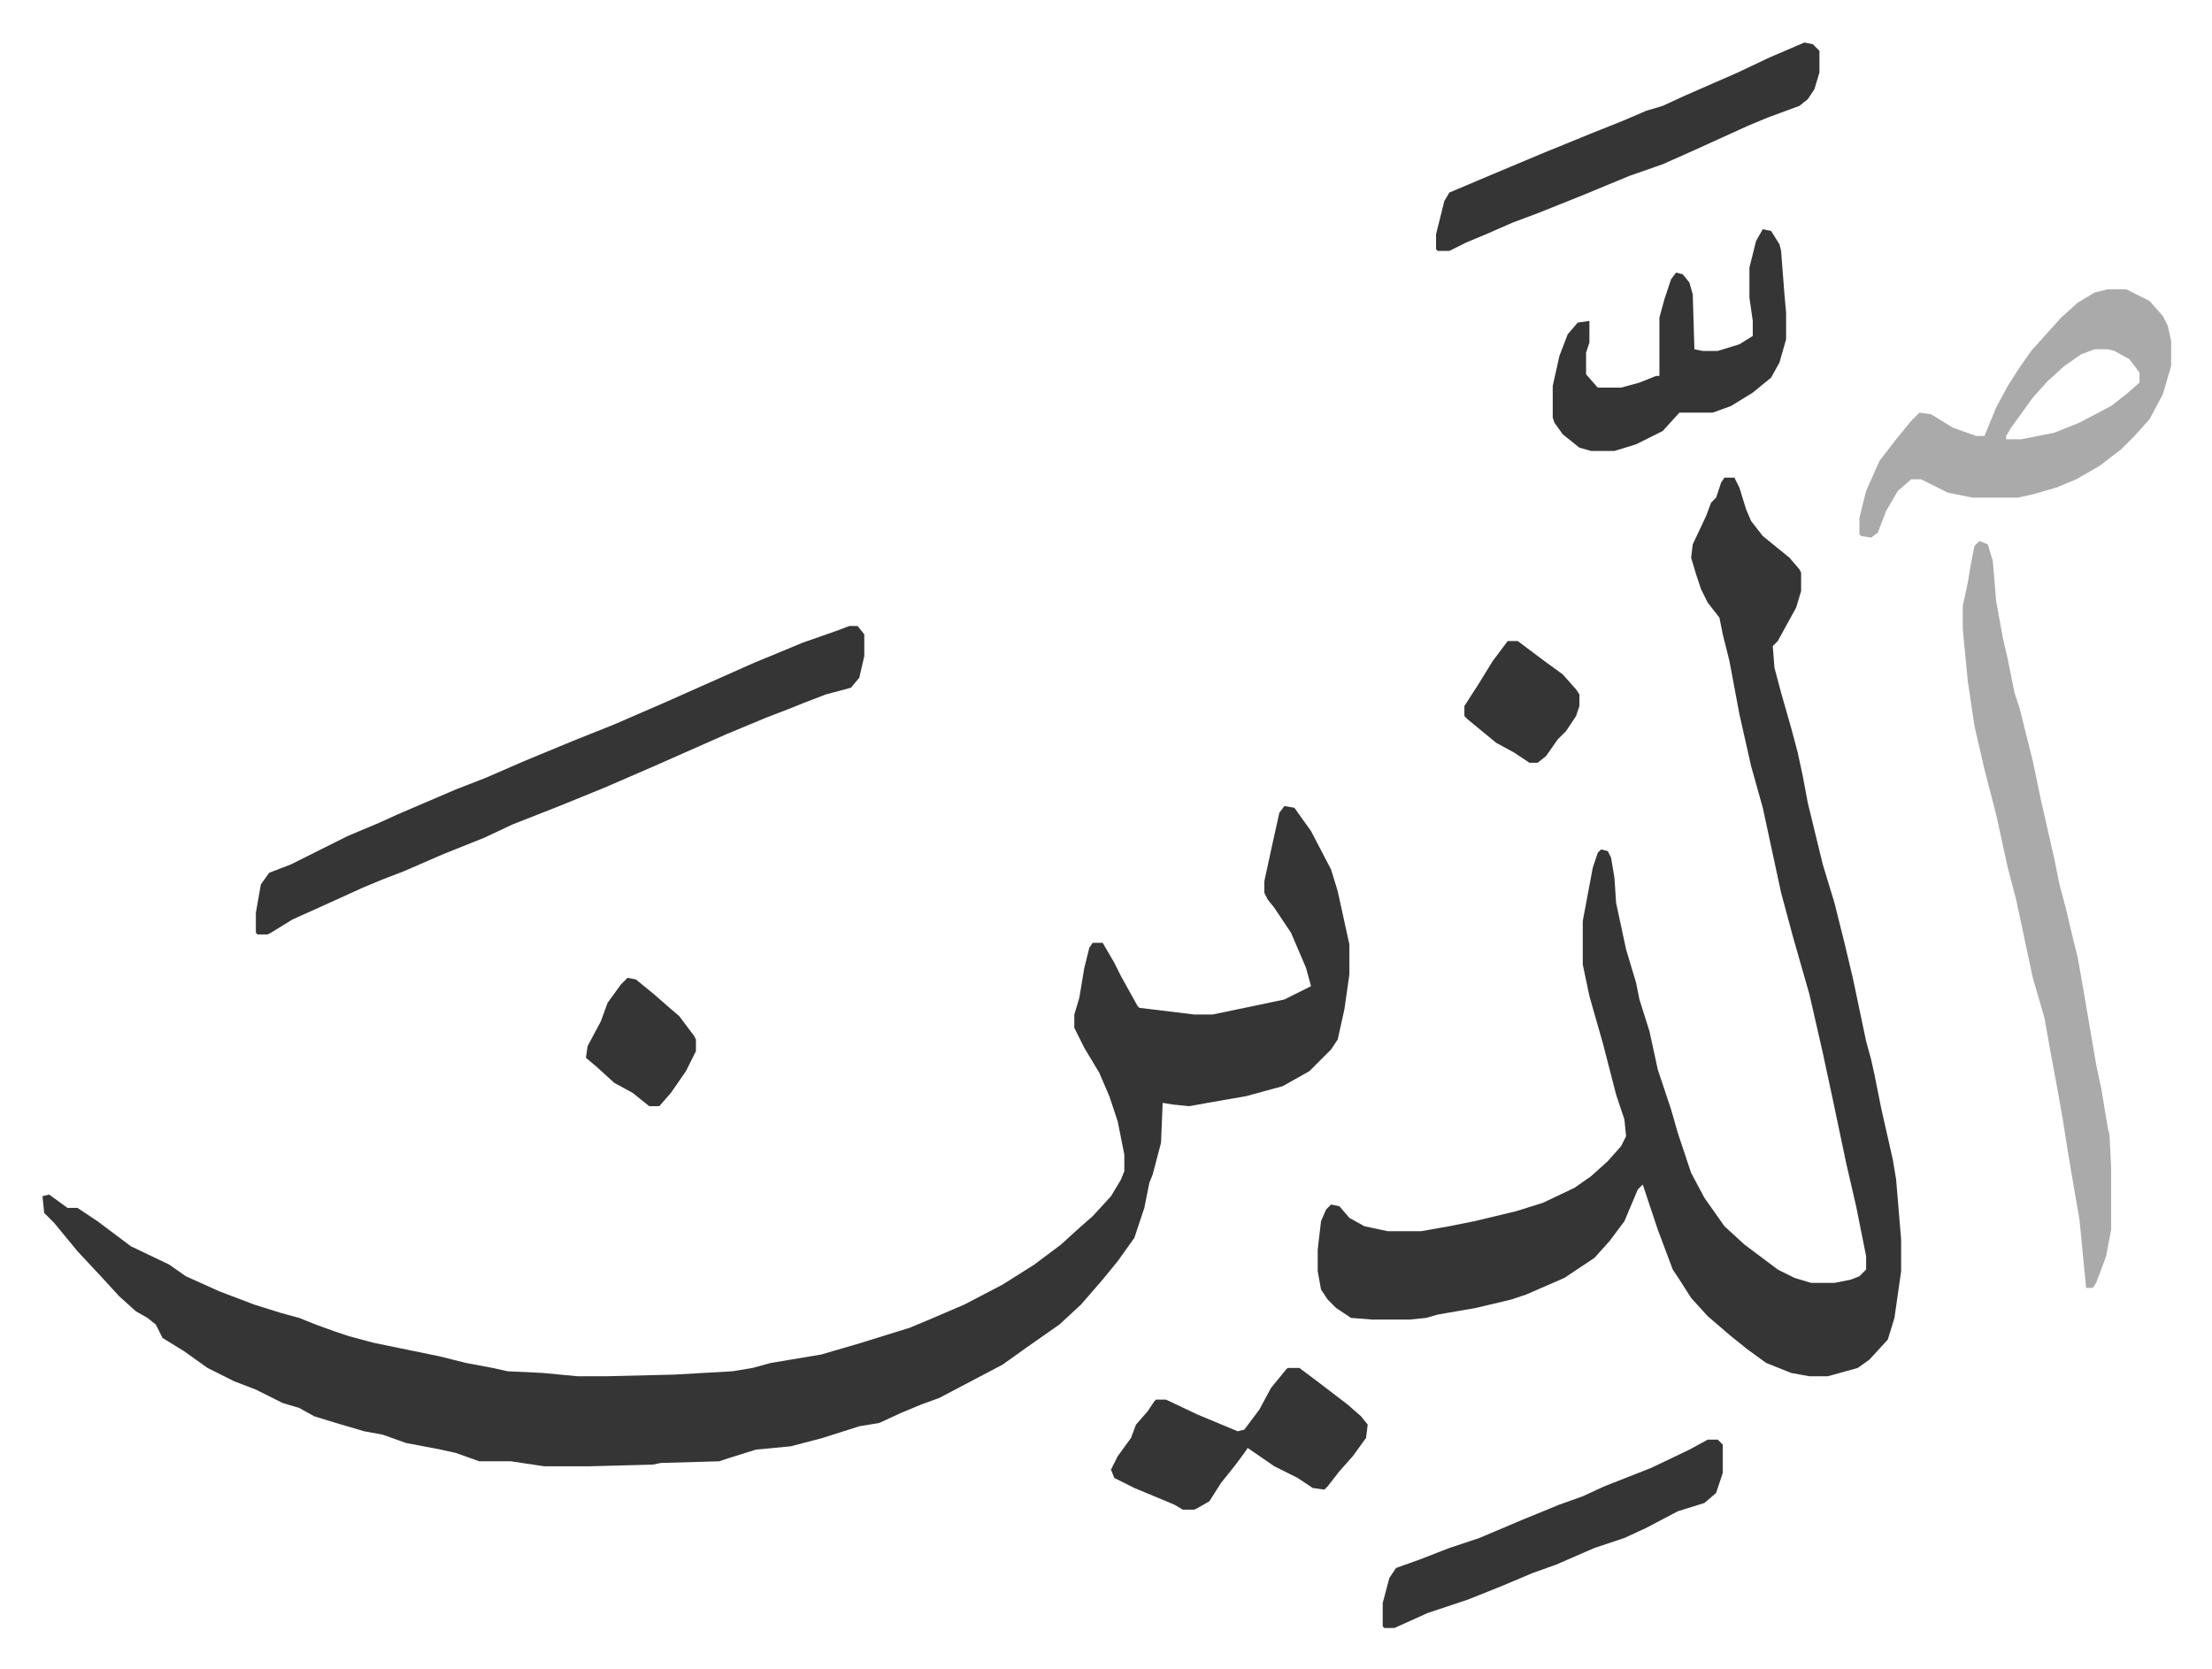 <svg xmlns="http://www.w3.org/2000/svg" viewBox="-25.5 192.5 1327 1001">
    <path fill="#353535" id="rule_normal" d="m745 676 6 1 10 14 12 23 4 13 7 32v18l-3 21-4 18-4 6-13 13-16 9-22 6-23 4-11 2-10-1-6-1-1 24-5 19-2 5-3 15-6 18-10 14-9 11-13 15-13 12-10 7-10 7-14 10-19 10-19 10-11 4-12 5-13 6-12 2-22 7-19 5-21 2-16 5-6 2-35 1-5 1-38 1h-27l-20-3h-19l-14-5-9-2-21-4-14-5-11-2-17-5-13-4-9-5-10-3-16-8-13-5-16-8-14-10-13-8-4-8-5-4-7-4-10-9-11-12-14-15-14-17-6-6-1-10 4-1 11 8h6l12 8 12 9 8 6 23 11 10 7 20 9 21 8 16 5 11 3 10 4 11 4 9 3 15 4 39 8 16 4 16 3 9 2 21 1 21 2h17l41-1 35-2 12-2 11-3 30-5 24-7 16-5 13-4 12-5 21-9 23-12 19-12 16-12 11-10 8-7 11-12 6-10 2-5v-10l-4-20-5-15-6-14-9-15-6-12v-8l3-10 3-18 3-12 2-3h6l7 12 4 8 10 18 1 1 33 4h11l24-5 19-4 8-4 8-4-3-11-9-21-10-15-4-5-2-4v-7l5-23 4-18zm264-197h6l3 6 4 13 3 7 7 9 16 13 6 7 1 2v11l-3 10-11 20-3 3 1 13 4 15 6 21 4 15 3 14 3 16 9 37 7 23 6 24 5 21 8 38 3 11 2 9 4 20 7 31 2 12 3 36v19l-4 28-4 13-11 12-7 5-18 5h-11l-11-2-15-6-11-8-10-8-14-12-10-11-7-11-4-6-9-24-7-21-2-6-3 3-8 19-9 12-9 10-18 12-23 10-9 3-21 5-23 4-7 2-10 1h-22l-13-1-9-6-5-5-4-6-2-11v-13l2-17 3-7 3-3 5 1 6 7 9 5 14 3h20l17-3 15-3 25-6 16-5 19-9 10-7 10-9 8-9 3-6-1-10-5-15-8-31-4-14-4-14-4-19v-26l6-32 3-9 2-2 4 1 2 4 2 12 1 15 6 28 6 20 2 10 6 19 5 23 8 24 4 14 8 24 8 15 12 17 12 11 20 15 10 5 10 3h14l10-2 5-2 4-4v-8l-6-30-6-26-8-38-6-28-8-35-6-21-4-14-7-26-11-51-7-25-7-31-6-32-4-16-2-10-7-9-4-8-3-9-3-10 1-8 8-17 3-8 3-3 3-9zm-525 89h5l4 5v13l-3 13-5 6-15 4-13 5-10 4-13 5-24 10-43 19-30 13-27 11-28 11-17 8-25 10-23 10-13 5-12 5-22 10-20 9-13 8-2 1h-6l-1-1v-12l3-17 5-7 13-5 34-17 19-8 11-5 35-15 18-7 23-10 29-12 25-10 30-13 36-16 18-8 17-7 12-5 20-7z"/>
    <path fill="#aaa" id="rule_hamzat_wasl" d="m1162 517 5 2 3 10 2 24 4 22 3 13 4 20 3 9 4 16 4 16 5 24 8 35 3 15 4 15 4 17 3 12 4 23 7 41 3 14 4 24 1 4 1 20v37l-3 16-6 16-2 3h-4l-4-41-5-29-2-12-3-19-3-17-5-27-3-17-7-24-10-47-5-19-7-32-7-27-6-26-4-27-3-31v-14l3-14 2-12 2-10zm77-151h11l14 7 8 9 3 6 2 9v15l-5 17-8 15-9 10-8 8-13 10-14 8-12 5-14 4-9 2h-27l-15-3-16-8h-6l-8 7-7 12-5 13-4 3-6-1-1-1v-10l4-16 8-18 10-13 9-11 5-5 7 1 13 8 14 5h5l7-17 7-13 7-11 7-10 9-10 9-10 10-9 10-6zm-8 36-8 3-10 7-10 9-9 10-13 18-3 5v2h9l20-4 15-6 19-10 9-7 8-7v-6l-6-8-9-5-4-1z"/>
    <path fill="#353535" id="rule_normal" d="m1057 218 5 1 4 4v13l-3 10-4 6-5 4-19 7-12 5-33 15-18 8-20 7-29 12-25 10-16 6-16 7-12 5-10 5h-7l-1-1v-9l5-20 3-5 26-11 31-13 27-11 20-8 14-6 10-3 13-6 32-14 19-9zm-25 112 5 1 5 8 1 4 2 26 1 11v16l-4 14-5 9-11 9-13 8-11 4h-20l-10 11-16 8-13 4h-14l-7-2-10-8-5-7-1-3v-19l4-18 5-13 6-7 7-1v13l-2 6v13l7 8h14l11-3 10-4h2v-35l3-11 4-12 3-4 4 1 4 5 2 7 1 33 5 1h9l13-4 8-5v-9l-2-14v-18l4-16zm-33 726h6l3 3v17l-4 12-7 6-16 5-19 10-13 6-18 6-23 10-14 5-19 8-20 8-24 8-20 9h-6l-1-1v-14l4-15 4-6 14-5 18-7 18-6 26-11 22-9 14-5 13-6 28-11 23-11zm-252-43h7l12 9 17 13 8 7 4 5-1 8-8 11-8 9-7 9-2 2-7-1-9-6-14-7-16-11-2 3-6 8-8 10-7 11-7 4-2 1h-7l-5-3-24-10-12-6-2-5 4-8 8-11 3-8 7-8 4-6 1-1h6l19 9 24 10 4-1 9-12 7-13 9-11zm132-436h6l16 12 11 8 8 9 2 3v7l-2 6-6 9-5 5-7 10-5 4h-5l-9-6-11-6-17-14-2-2v-6l9-14 8-13zM351 779l5 1 11 9 8 7 7 6 9 12 1 2v7l-6 12-9 13-7 8h-6l-10-8-11-6-11-10-6-5 1-7 8-15 4-11 8-11z"/>
</svg>
